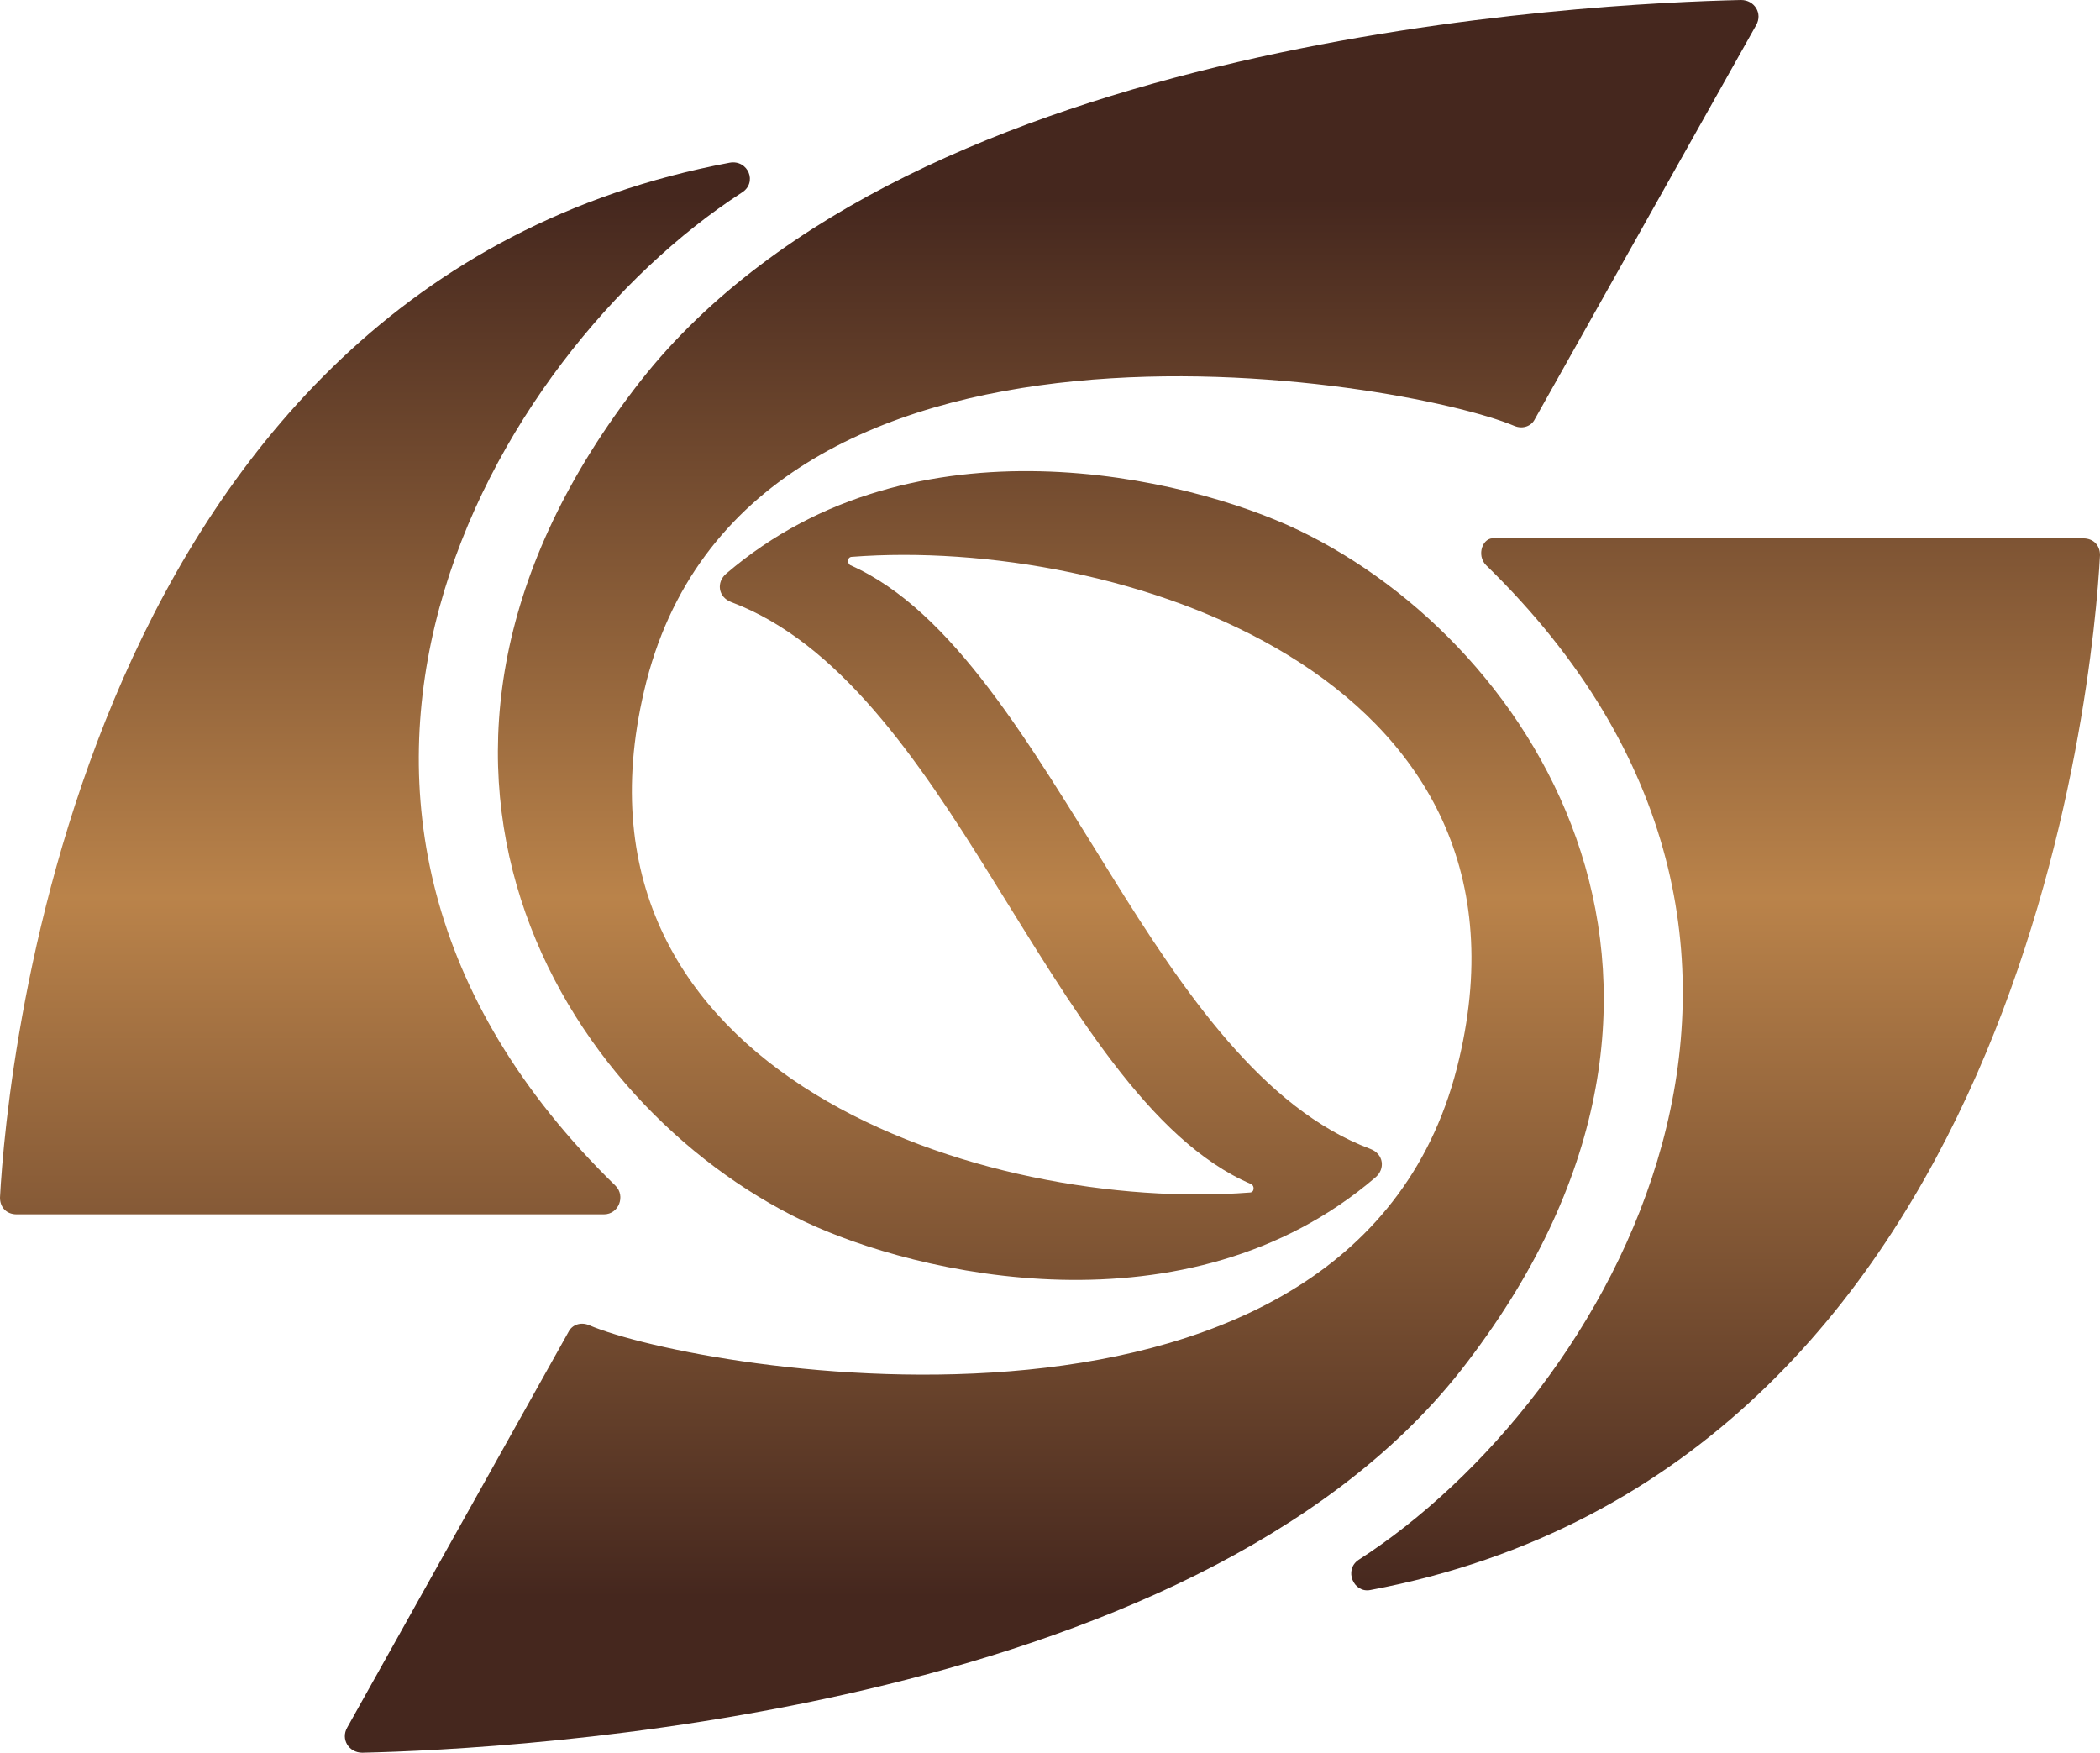 <?xml version="1.0" encoding="utf-8"?>
<!-- Generator: Adobe Illustrator 25.0.0, SVG Export Plug-In . SVG Version: 6.00 Build 0)  -->
<svg version="1.1" id="Layer_1" xmlns="http://www.w3.org/2000/svg" xmlns:xlink="http://www.w3.org/1999/xlink" x="0px" y="0px"
	 viewBox="0 0 125.2 104.5" style="enable-background:new 0 0 125.2 104.5;" xml:space="preserve">
<style type="text/css">
	.st0{fill:url(#XMLID_2_);}
	.st1{fill:url(#XMLID_3_);}
	.st2{fill:url(#XMLID_4_);}
</style>
<g id="XMLID_9_">
	<g id="XMLID_10_">
		<g id="XMLID_989_">
			
				<linearGradient id="XMLID_2_" gradientUnits="userSpaceOnUse" x1="22.355" y1="8.675" x2="22.355" y2="92.046" gradientTransform="matrix(1 0 0 -1 0 103.89)">
				<stop  offset="0" style="stop-color:#45271E"/>
				<stop  offset="0.5" style="stop-color:#BA834A"/>
				<stop  offset="1" style="stop-color:#45271E"/>
			</linearGradient>
			<path id="XMLID_990_" class="st0" d="M43.5,9.7C4.7,17,0.4,63.8,0,71.4c0,0.6,0.4,1,1,1h35c0.9,0,1.3-1.1,0.7-1.7
				c-23.2-22.6-7.3-49.6,7.5-59.2C45.2,10.9,44.6,9.5,43.5,9.7z"/>
		</g>
		<g id="XMLID_985_">
			
				<linearGradient id="XMLID_3_" gradientUnits="userSpaceOnUse" x1="102.879" y1="8.675" x2="102.879" y2="92.046" gradientTransform="matrix(1 0 0 -1 0 103.89)">
				<stop  offset="0" style="stop-color:#45271E"/>
				<stop  offset="0.5" style="stop-color:#BA834A"/>
				<stop  offset="1" style="stop-color:#45271E"/>
			</linearGradient>
			<path id="XMLID_988_" class="st1" d="M88.6,33.7C111.8,56.3,95.9,83.4,81,93c-0.9,0.6-0.3,2,0.7,1.8
				c38.8-7.3,43.1-54.1,43.5-61.7c0-0.6-0.4-1-1-1c-5.1,0-27.5,0-35.1,0C88.4,32,88,33.1,88.6,33.7z"/>
		</g>
		<g id="XMLID_983_">
			
				<linearGradient id="XMLID_4_" gradientUnits="userSpaceOnUse" x1="62.7" y1="8.675" x2="62.7" y2="92.046" gradientTransform="matrix(1 0 0 -1 0 103.89)">
				<stop  offset="0" style="stop-color:#45271E"/>
				<stop  offset="0.5" style="stop-color:#BA834A"/>
				<stop  offset="1" style="stop-color:#45271E"/>
			</linearGradient>
			<path id="XMLID_984_" class="st2" d="M87.1,81.7c17.6-22.5,4.7-43.2-9.7-50.1c-6.7-3.2-22.9-7-34.1,2.6c-0.6,0.5-0.5,1.4,0.3,1.7
				c6.4,2.4,11.1,9.3,15.5,16.4l0,0C63.9,60,68.5,68,74.6,70.6c0.2,0.1,0.2,0.5-0.1,0.5C58.9,72.3,33,64.2,38.4,41.2
				c5.9-25.4,45.3-18.6,51.9-15.8c0.5,0.2,1,0,1.2-0.4l13.2-23.5c0.4-0.7-0.1-1.5-0.9-1.5C95,0.2,54.4,2.1,38.2,22.7
				c-17.6,22.5-4.7,43.2,9.7,50.1c6.7,3.2,22.9,7,34.1-2.6c0.6-0.5,0.5-1.4-0.3-1.7c-6.4-2.4-11.1-9.3-15.5-16.4l0,0
				c-4.8-7.7-9.4-15.7-15.5-18.4c-0.2-0.1-0.2-0.5,0.1-0.5C66.5,32,92.4,40.1,87,63.1C81.1,88.6,41.6,81.8,35.1,79
				c-0.5-0.2-1,0-1.2,0.4L20.7,103c-0.4,0.7,0.1,1.5,0.9,1.5C30.4,104.3,70.9,102.3,87.1,81.7z"/>
		</g>
	</g>
</g>
</svg>
